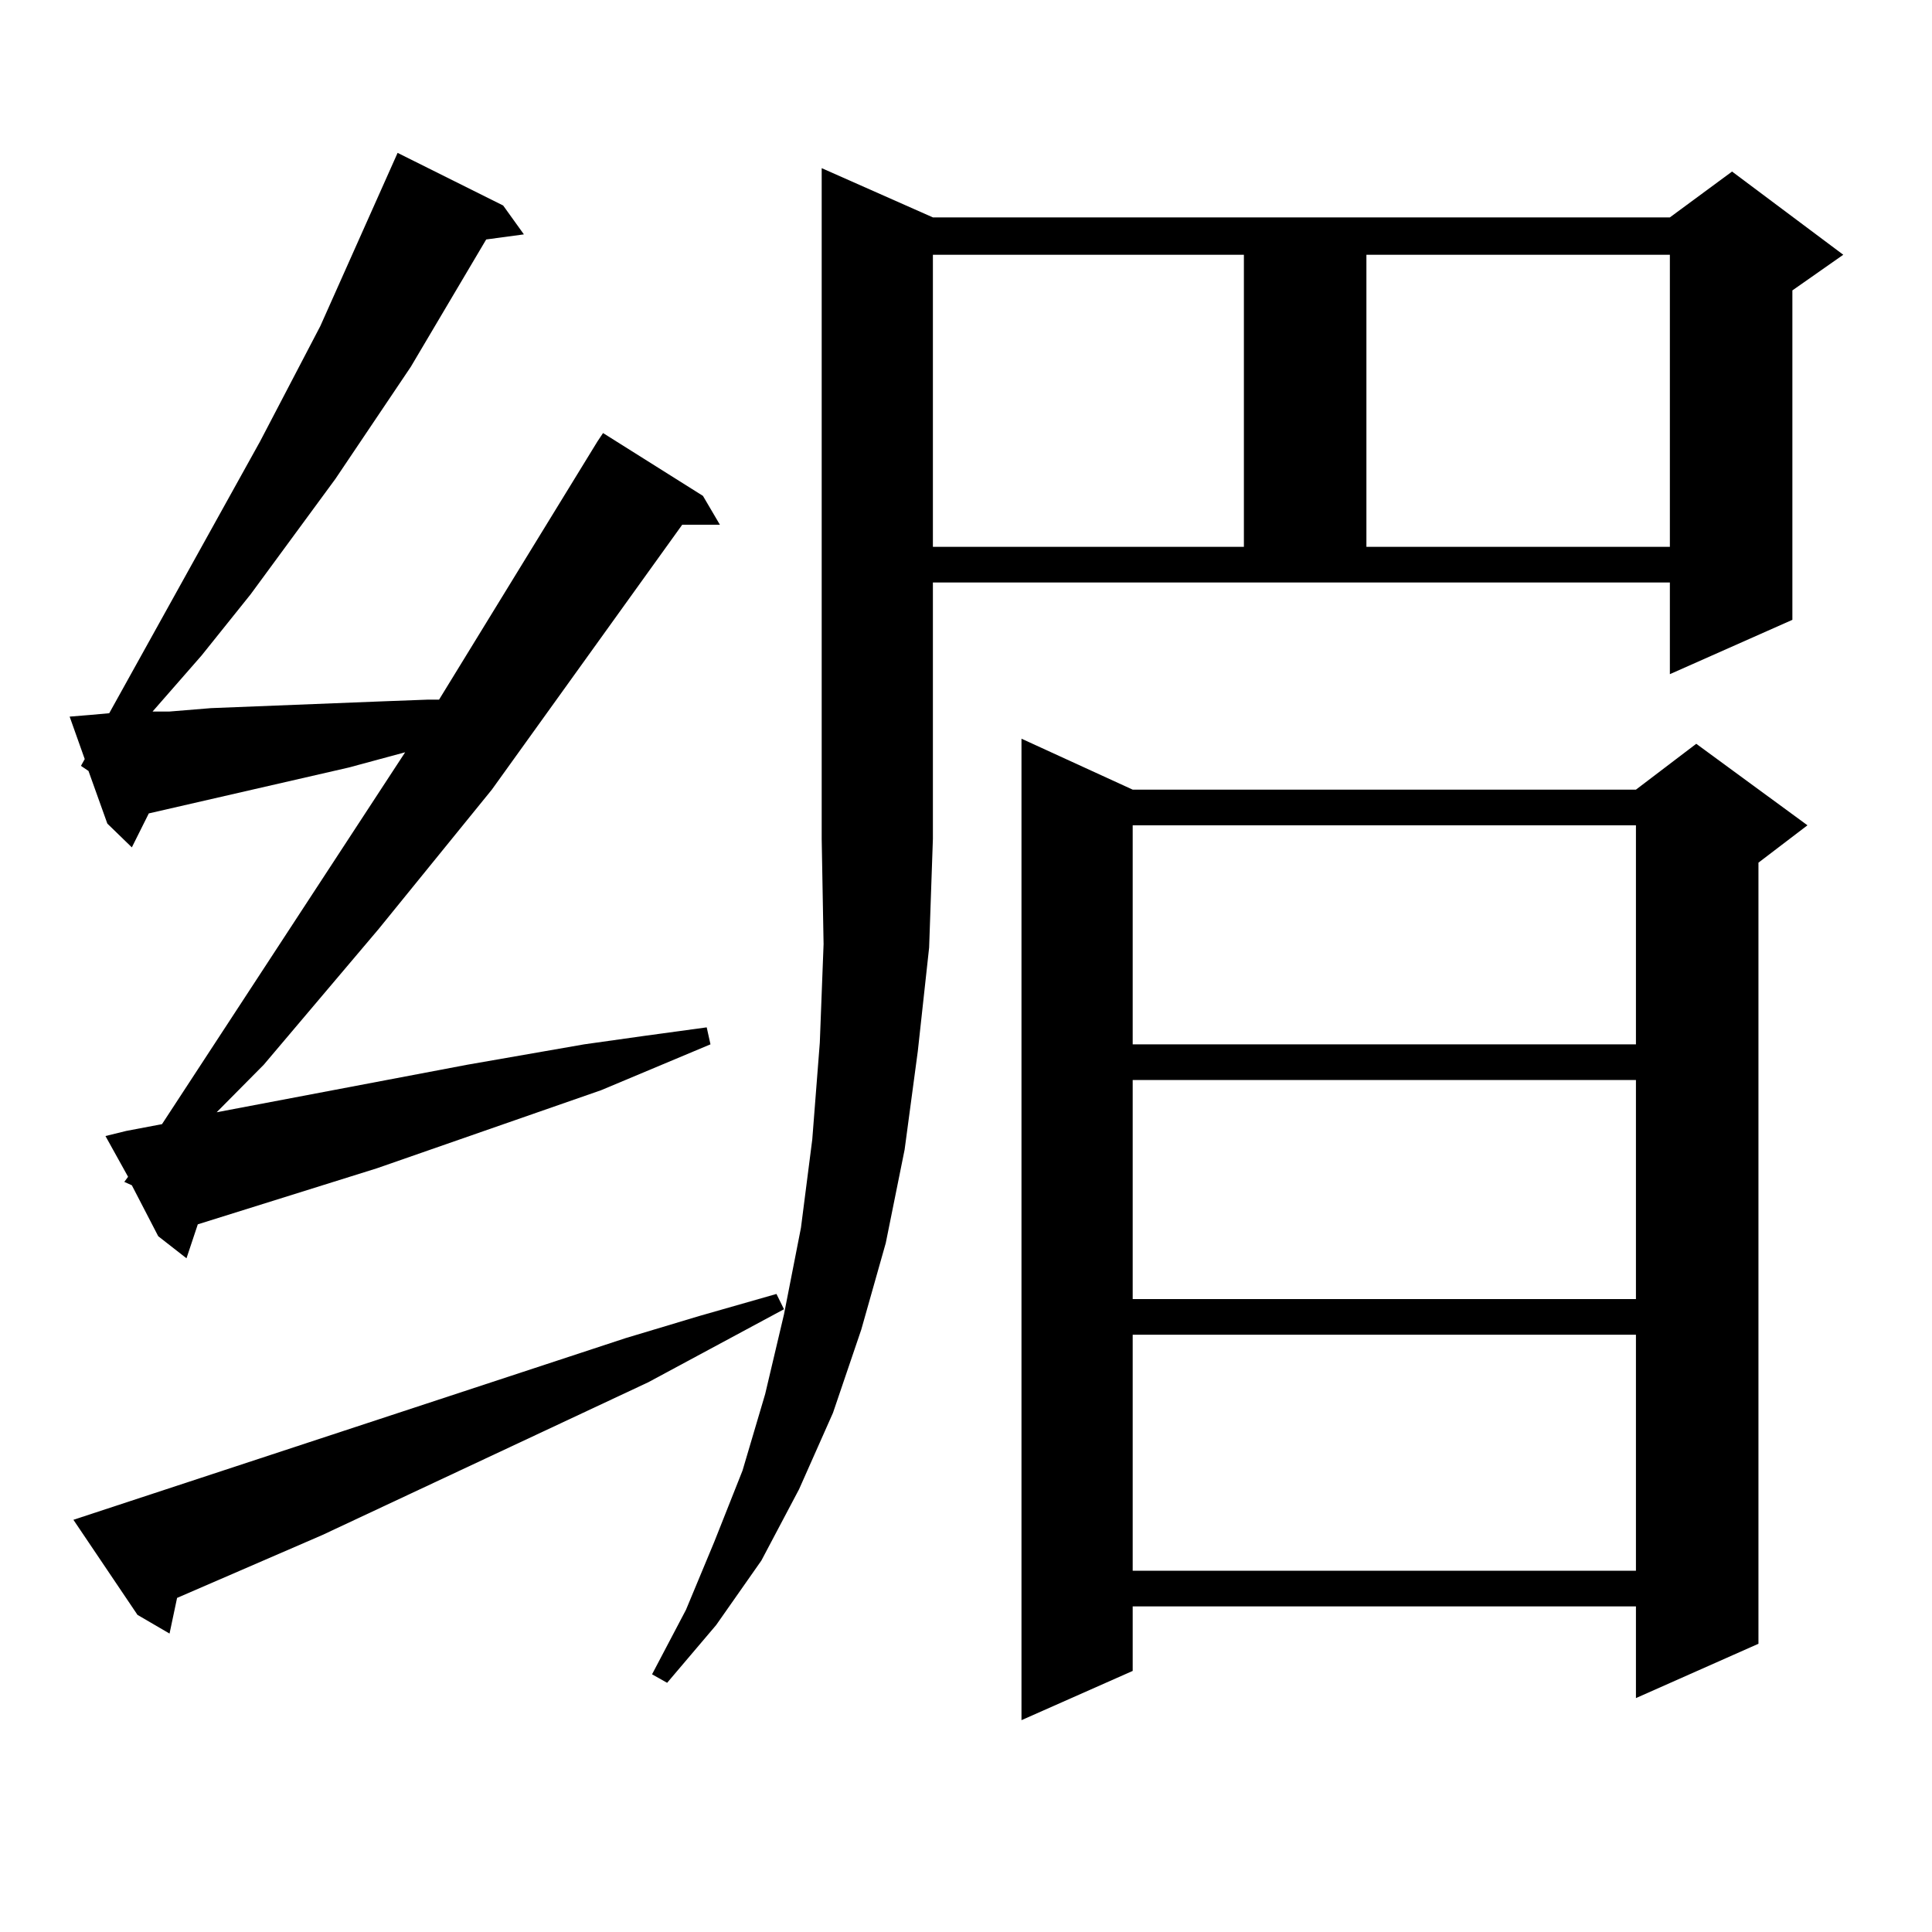 <?xml version="1.0" encoding="utf-8"?>
<!-- Generator: Adobe Illustrator 16.0.0, SVG Export Plug-In . SVG Version: 6.00 Build 0)  -->
<!DOCTYPE svg PUBLIC "-//W3C//DTD SVG 1.1//EN" "http://www.w3.org/Graphics/SVG/1.1/DTD/svg11.dtd">
<svg version="1.1" id="图层_1" xmlns="http://www.w3.org/2000/svg" xmlns:xlink="http://www.w3.org/1999/xlink" x="0px" y="0px"
	 width="1000px" height="1000px" viewBox="0 0 1000 1000" enable-background="new 0 0 1000 1000" xml:space="preserve">
<path d="M64.34,611.742l1.951-2.637l-11.707-21.094l10.731-2.637l18.536-3.516l125.851-192.48l-29.268,7.91L77.022,421.02
	l-8.78,17.578L55.56,426.293l-9.756-27.246l-3.902-2.637l1.951-3.516l-7.805-21.973l10.731-0.879l9.756-0.879l78.047-140.625
	l31.219-59.766L205.8,79.125l54.633,27.246l10.731,14.941l-19.512,2.637l-39.023,65.918l-39.023,58.008l-43.901,59.766
	l-25.365,31.641l-25.365,29.004h8.78l21.463-1.758l88.778-3.516l23.414-0.879h5.854l81.949-133.594l2.927-4.395l51.706,32.52
	l8.78,14.941h-19.512l-98.534,137.109l-58.535,72.07l-59.511,70.313l-24.39,24.609l129.753-24.609l60.486-10.547l31.219-4.395
	l32.194-4.395l1.951,8.789l-56.584,23.73l-116.095,40.43l-92.681,29.004l-5.854,17.578L81.9,639.867L68.242,613.5L64.34,611.742z
	 M37.999,786.645l285.847-94.043l38.048-11.426l39.999-11.426l3.902,7.91l-70.242,37.793l-168.776,79.102l-75.12,32.52
	l-3.902,18.457l-16.585-9.668L37.999,786.645z M482.866,112.523H864.32l32.194-23.73l57.56,43.066l-26.341,18.457v170.508
	l-63.413,28.125v-47.461H482.866v132.715l-1.951,56.25l-5.854,53.613l-6.829,50.977l-9.756,48.34l-12.683,44.824l-14.634,43.066
	L413.6,770.824l-19.512,36.914l-23.414,33.398l-25.365,29.883l-7.805-4.395l17.561-33.398l14.634-35.156l14.634-36.914
	l11.707-39.551l9.756-41.309l8.78-44.824l5.854-45.703l3.902-50.098l1.951-50.977l-0.976-54.492V87.035L482.866,112.523z
	 M482.866,131.859v151.172h160.972V131.859H482.866z M586.278,408.715H846.76l31.219-23.73l57.56,42.188l-25.365,19.336v404.297
	L846.76,878.93v-47.461H586.278v33.398l-57.56,25.488V382.348L586.278,408.715z M586.278,427.172v113.379H846.76V427.172H586.278z
	 M586.278,559.008v113.379H846.76V559.008H586.278z M586.278,690.844v122.168H846.76V690.844H586.278z M707.251,131.859v151.172
	H864.32V131.859H707.251z"/>
</svg>
